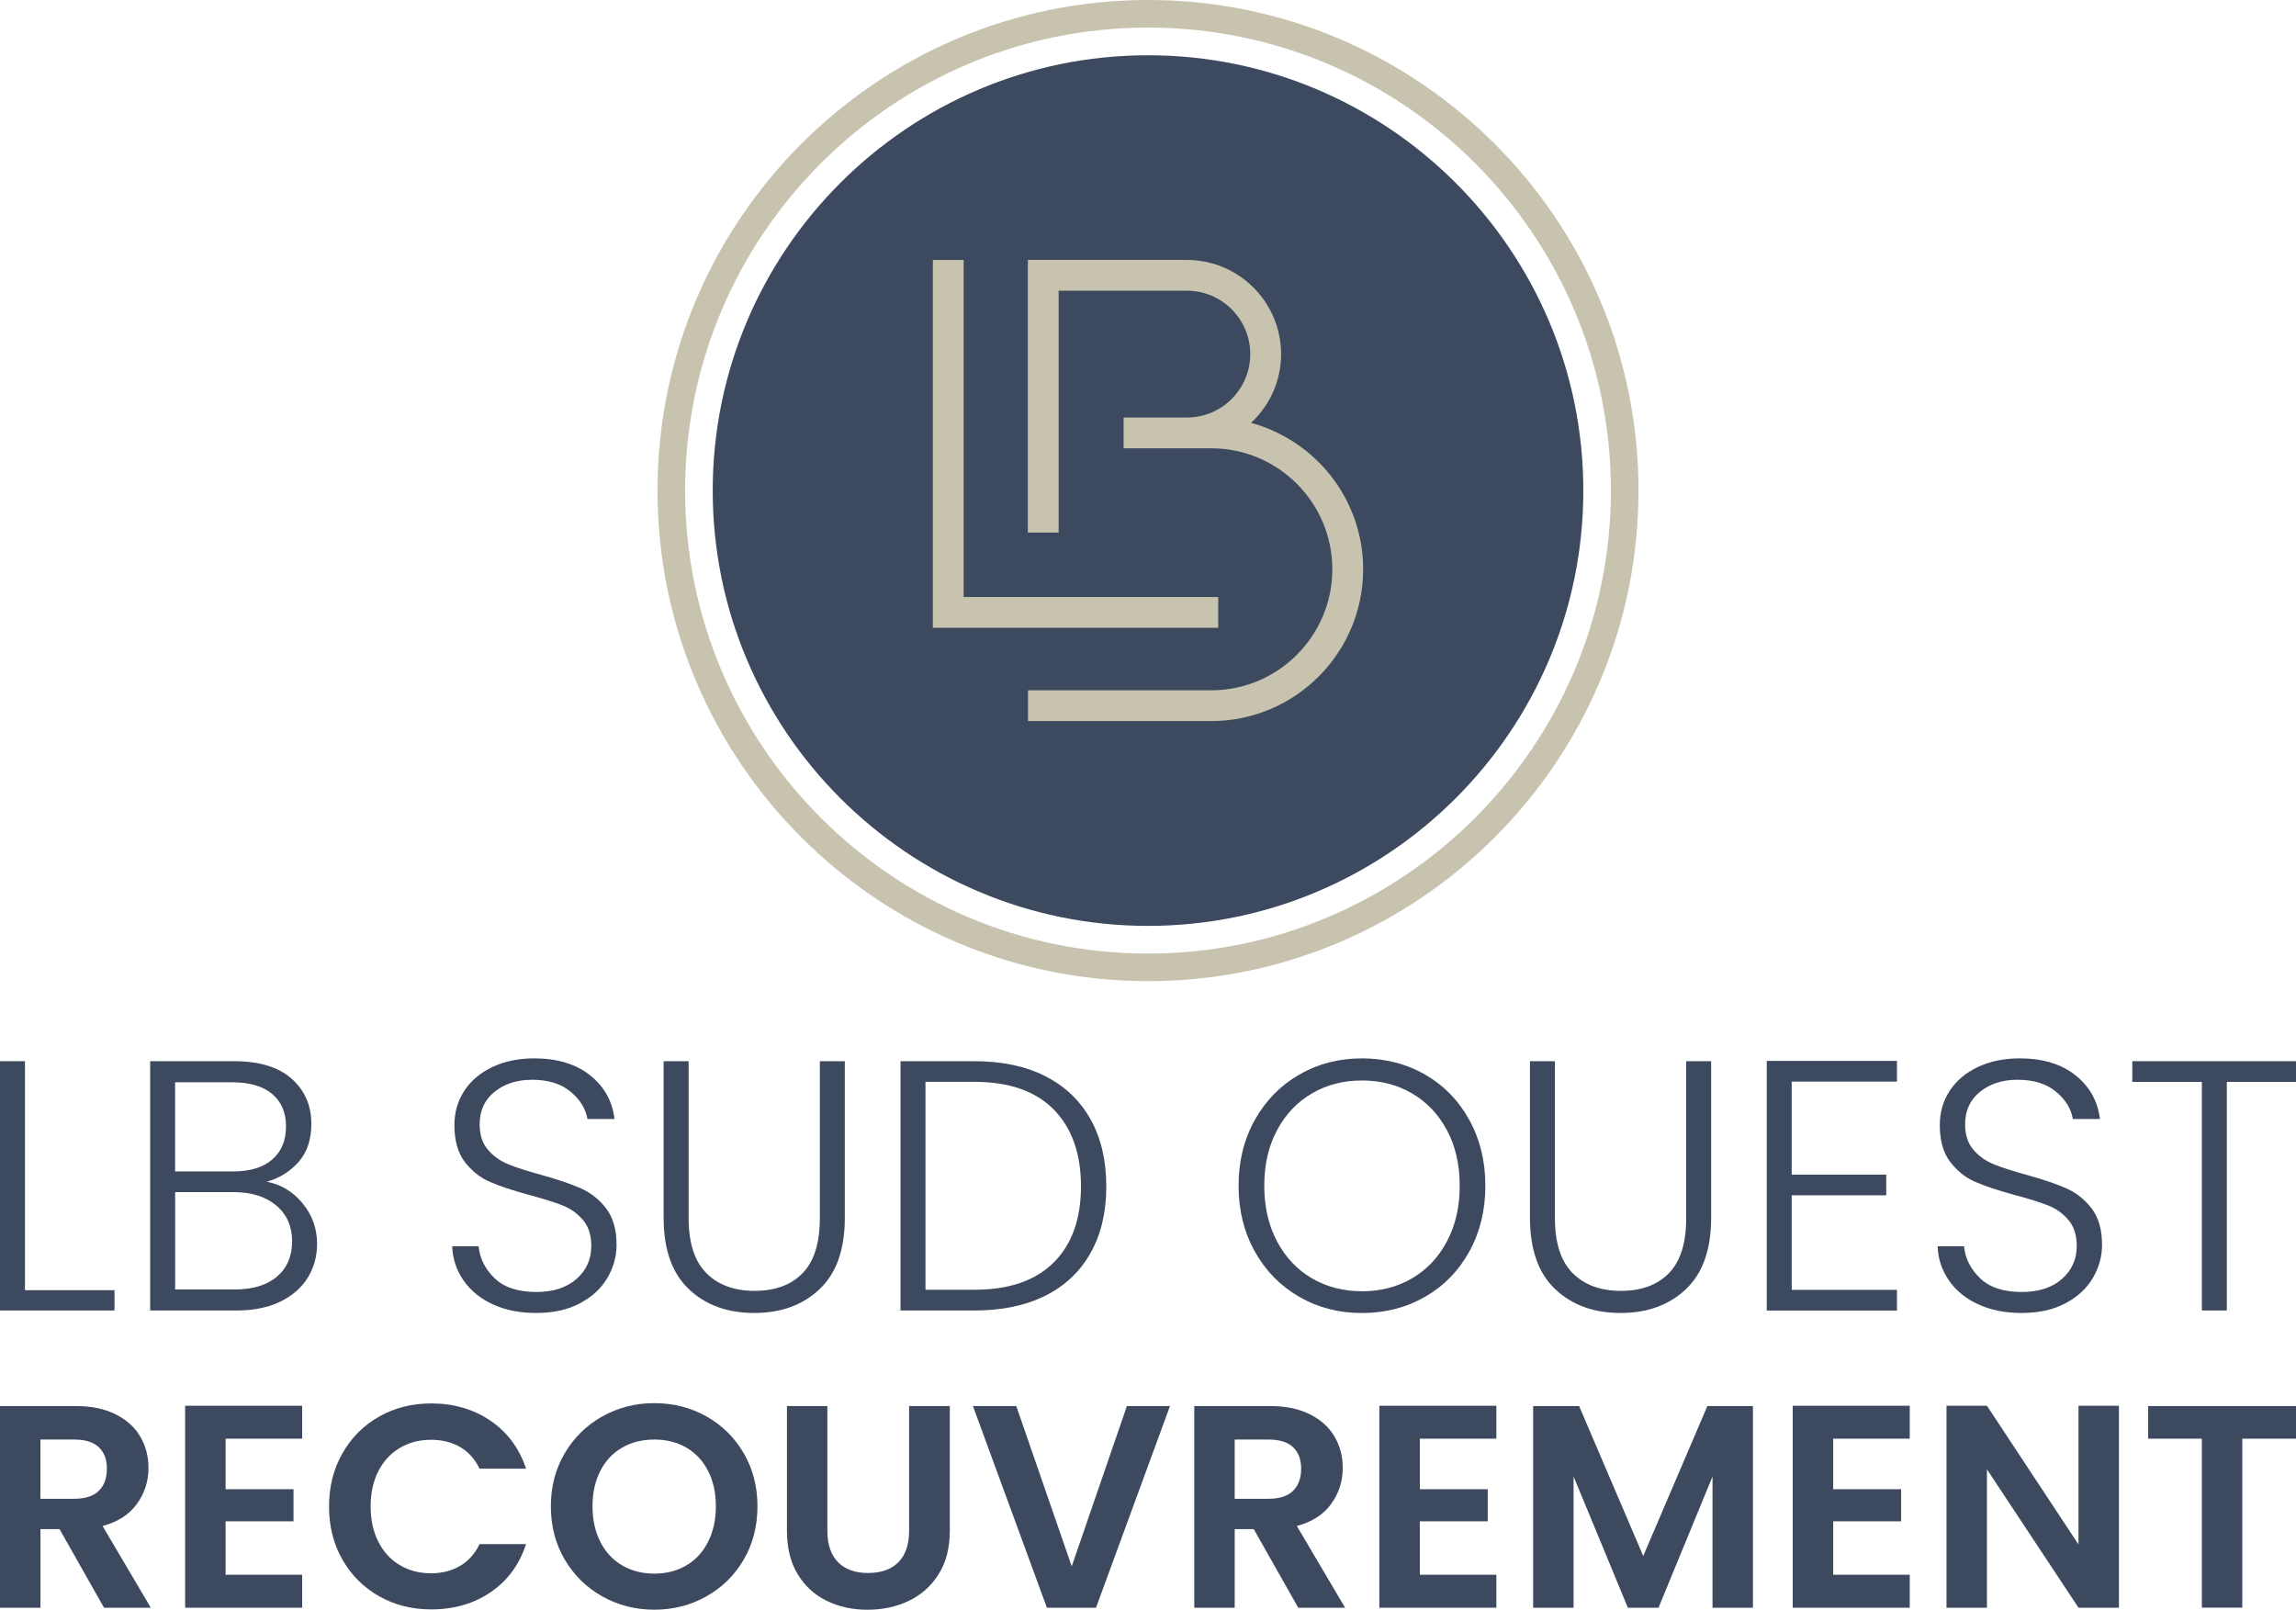 <?xml version="1.0" encoding="UTF-8"?>
<svg id="Calque_1" data-name="Calque 1" xmlns="http://www.w3.org/2000/svg" viewBox="0 0 473.65 332.06">
  <defs>
    <style>
      .cls-1 {
        fill: #3c495f;
      }

      .cls-2 {
        fill: #c7c3ae;
      }
    </style>
  </defs>
  <g>
    <g>
      <path class="cls-1" d="M5.15,266.15h18.47v4.19H0v-51.43h5.15v47.23Z"/>
      <path class="cls-1" d="M62.39,248.2c2.01,2.4,3.02,5.2,3.02,8.39,0,2.6-.65,4.94-1.95,7.02-1.3,2.09-3.2,3.73-5.7,4.93-2.5,1.2-5.49,1.8-8.98,1.8h-17.8v-51.43h17.29c5.2,0,9.16,1.2,11.88,3.61,2.72,2.4,4.08,5.52,4.08,9.34,0,3.19-.86,5.78-2.57,7.76-1.72,1.99-3.92,3.37-6.62,4.16,2.89.54,5.34,2.01,7.36,4.41ZM36.12,241.65h11.99c3.48,0,6.17-.82,8.06-2.47,1.89-1.64,2.83-3.91,2.83-6.8s-.94-5.08-2.83-6.69-4.65-2.43-8.28-2.43h-11.77v18.39ZM57.13,263.35c2.08-1.77,3.13-4.19,3.13-7.28s-1.09-5.56-3.27-7.39c-2.18-1.84-5.11-2.76-8.79-2.76h-12.07v20.08h12.29c3.73,0,6.63-.88,8.72-2.65Z"/>
      <path class="cls-1" d="M101.71,269.09c-2.58-1.18-4.6-2.82-6.07-4.93s-2.26-4.46-2.35-7.06h5.44c.25,2.5,1.35,4.7,3.31,6.59s4.83,2.83,8.61,2.83c3.48,0,6.24-.89,8.28-2.69,2.04-1.79,3.05-4.06,3.05-6.8,0-2.21-.56-3.99-1.69-5.33-1.13-1.35-2.53-2.35-4.19-3.02-1.67-.66-3.97-1.39-6.91-2.17-3.43-.93-6.16-1.84-8.17-2.72-2.01-.88-3.73-2.26-5.15-4.12-1.42-1.87-2.13-4.39-2.13-7.58,0-2.65.69-5.01,2.06-7.1,1.37-2.08,3.31-3.71,5.81-4.89,2.5-1.18,5.37-1.77,8.61-1.77,4.76,0,8.59,1.17,11.51,3.49,2.92,2.33,4.6,5.33,5.04,9.02h-5.59c-.34-2.11-1.5-3.99-3.46-5.63-1.96-1.64-4.61-2.47-7.95-2.47-3.09,0-5.67.82-7.73,2.47-2.06,1.64-3.09,3.89-3.09,6.73,0,2.16.56,3.9,1.69,5.22,1.13,1.32,2.54,2.33,4.23,3.02,1.69.69,3.99,1.42,6.88,2.21,3.34.93,6.03,1.85,8.09,2.76,2.06.91,3.8,2.3,5.22,4.16,1.42,1.86,2.13,4.37,2.13,7.5,0,2.4-.64,4.69-1.91,6.84s-3.16,3.9-5.67,5.22c-2.5,1.32-5.49,1.98-8.98,1.98s-6.36-.59-8.94-1.77Z"/>
      <path class="cls-1" d="M142.06,218.91v32.37c0,5.1,1.21,8.88,3.64,11.33,2.43,2.45,5.75,3.68,9.97,3.68s7.52-1.21,9.89-3.64c2.38-2.43,3.57-6.22,3.57-11.37v-32.37h5.15v32.3c0,6.52-1.73,11.43-5.19,14.71-3.46,3.29-7.96,4.93-13.5,4.93s-10.04-1.64-13.5-4.93c-3.46-3.28-5.19-8.19-5.19-14.71v-32.3h5.15Z"/>
      <path class="cls-1" d="M215.64,222.01c4.07,2.06,7.18,5.03,9.34,8.9,2.16,3.87,3.24,8.48,3.24,13.83s-1.08,9.87-3.24,13.72c-2.16,3.85-5.27,6.79-9.34,8.83-4.07,2.03-8.95,3.05-14.64,3.05h-15.23v-51.43h15.23c5.69,0,10.57,1.03,14.64,3.09ZM217.37,260.44c3.75-3.75,5.63-8.99,5.63-15.71s-1.88-12.05-5.63-15.86c-3.75-3.8-9.21-5.7-16.37-5.7h-10.08v42.89h10.08c7.16,0,12.62-1.88,16.37-5.63Z"/>
      <path class="cls-1" d="M268.02,267.51c-3.87-2.23-6.93-5.34-9.16-9.34s-3.35-8.52-3.35-13.57,1.12-9.58,3.35-13.57,5.29-7.11,9.16-9.35c3.87-2.23,8.19-3.35,12.95-3.35s9.15,1.12,13.02,3.35c3.87,2.23,6.92,5.35,9.12,9.35,2.21,4,3.31,8.52,3.31,13.57s-1.1,9.58-3.31,13.57c-2.21,4-5.25,7.11-9.12,9.34-3.88,2.23-8.22,3.35-13.02,3.35s-9.08-1.11-12.95-3.35ZM291.27,263.72c3.04-1.77,5.45-4.3,7.21-7.61,1.77-3.31,2.65-7.15,2.65-11.51s-.88-8.19-2.65-11.48c-1.76-3.28-4.17-5.81-7.21-7.58-3.04-1.77-6.47-2.65-10.3-2.65s-7.26.88-10.3,2.65c-3.04,1.77-5.44,4.29-7.21,7.58-1.77,3.29-2.65,7.11-2.65,11.48s.88,8.2,2.65,11.51c1.77,3.31,4.17,5.85,7.21,7.61,3.04,1.77,6.47,2.65,10.3,2.65s7.26-.88,10.3-2.65Z"/>
      <path class="cls-1" d="M320.77,218.91v32.37c0,5.1,1.21,8.88,3.64,11.33,2.43,2.45,5.75,3.68,9.97,3.68s7.52-1.21,9.9-3.64c2.38-2.43,3.57-6.22,3.57-11.37v-32.37h5.15v32.3c0,6.52-1.73,11.43-5.19,14.71-3.46,3.29-7.96,4.93-13.5,4.93s-10.04-1.64-13.5-4.93c-3.46-3.28-5.19-8.19-5.19-14.71v-32.3h5.15Z"/>
      <path class="cls-1" d="M369.62,223.11v19.2h19.5v4.27h-19.5v19.5h21.71v4.27h-26.86v-51.5h26.86v4.27h-21.71Z"/>
      <path class="cls-1" d="M408.14,269.09c-2.58-1.18-4.6-2.82-6.07-4.93-1.47-2.11-2.26-4.46-2.35-7.06h5.45c.24,2.5,1.35,4.7,3.31,6.59,1.96,1.89,4.83,2.83,8.61,2.83,3.48,0,6.24-.89,8.28-2.69,2.03-1.79,3.05-4.06,3.05-6.8,0-2.21-.56-3.99-1.69-5.33-1.13-1.35-2.52-2.35-4.19-3.02-1.67-.66-3.97-1.39-6.92-2.17-3.44-.93-6.16-1.84-8.17-2.72-2.01-.88-3.73-2.26-5.15-4.12-1.42-1.87-2.13-4.39-2.13-7.58,0-2.65.68-5.01,2.06-7.1,1.37-2.08,3.31-3.71,5.81-4.89,2.5-1.18,5.37-1.77,8.61-1.77,4.76,0,8.6,1.17,11.51,3.49,2.92,2.33,4.6,5.33,5.04,9.02h-5.59c-.34-2.11-1.5-3.99-3.46-5.63s-4.61-2.47-7.94-2.47c-3.09,0-5.67.82-7.73,2.47s-3.09,3.89-3.09,6.73c0,2.16.56,3.9,1.69,5.22,1.13,1.32,2.54,2.33,4.23,3.02,1.69.69,3.98,1.42,6.88,2.21,3.34.93,6.03,1.85,8.09,2.76,2.06.91,3.8,2.3,5.23,4.16,1.42,1.86,2.13,4.37,2.13,7.5,0,2.4-.64,4.69-1.91,6.84-1.28,2.16-3.16,3.9-5.67,5.22-2.5,1.32-5.5,1.98-8.98,1.98s-6.36-.59-8.94-1.77Z"/>
      <path class="cls-1" d="M473.65,218.91v4.27h-14.27v47.16h-5.15v-47.16h-14.35v-4.27h33.77Z"/>
    </g>
    <g>
      <path class="cls-1" d="M21.46,331.65l-9.18-16.21h-3.93v16.21H0v-41.6h15.61c3.22,0,5.96.56,8.23,1.7s3.96,2.66,5.09,4.59,1.7,4.08,1.7,6.47c0,2.74-.79,5.22-2.38,7.42-1.59,2.21-3.95,3.73-7.09,4.56l9.95,16.86h-9.65ZM8.34,309.18h6.97c2.27,0,3.95-.55,5.07-1.64,1.11-1.09,1.67-2.61,1.67-4.56s-.56-3.39-1.67-4.44c-1.11-1.05-2.8-1.58-5.07-1.58h-6.97v12.22Z"/>
      <path class="cls-1" d="M46.54,296.78v10.43h14.01v6.62h-14.01v11.02h15.79v6.8h-24.14v-41.66h24.14v6.79h-15.79Z"/>
      <path class="cls-1" d="M70.65,299.79c1.85-3.24,4.37-5.76,7.57-7.57,3.2-1.81,6.78-2.71,10.75-2.71,4.65,0,8.72,1.19,12.22,3.57,3.49,2.39,5.94,5.68,7.33,9.89h-9.59c-.96-1.99-2.3-3.48-4.02-4.47s-3.72-1.49-5.99-1.49c-2.42,0-4.58.57-6.47,1.7-1.89,1.13-3.36,2.73-4.41,4.8-1.05,2.06-1.58,4.49-1.58,7.27s.53,5.15,1.58,7.24c1.05,2.09,2.52,3.7,4.41,4.83s4.04,1.7,6.47,1.7c2.27,0,4.26-.51,5.99-1.52,1.73-1.01,3.07-2.51,4.02-4.5h9.59c-1.39,4.25-3.82,7.56-7.3,9.92-3.48,2.36-7.56,3.55-12.25,3.55-3.97,0-7.56-.9-10.75-2.71-3.2-1.81-5.72-4.32-7.57-7.54-1.85-3.22-2.77-6.87-2.77-10.97s.92-7.76,2.77-11Z"/>
      <path class="cls-1" d="M124.25,329.32c-3.26-1.83-5.84-4.36-7.75-7.6-1.91-3.24-2.86-6.9-2.86-10.99s.96-7.7,2.86-10.94c1.91-3.24,4.49-5.77,7.75-7.6,3.26-1.82,6.83-2.74,10.73-2.74s7.52.92,10.76,2.74c3.24,1.83,5.8,4.36,7.69,7.6,1.89,3.24,2.83,6.88,2.83,10.94s-.94,7.76-2.83,10.99c-1.89,3.24-4.46,5.77-7.72,7.6s-6.83,2.74-10.73,2.74-7.47-.91-10.73-2.74ZM141.6,322.92c1.91-1.13,3.4-2.75,4.47-4.86,1.07-2.11,1.61-4.55,1.61-7.33s-.54-5.22-1.61-7.3c-1.07-2.09-2.56-3.69-4.47-4.8-1.91-1.11-4.11-1.67-6.62-1.67s-4.72.56-6.64,1.67c-1.93,1.11-3.43,2.71-4.5,4.8-1.07,2.09-1.61,4.52-1.61,7.3s.54,5.22,1.61,7.33c1.07,2.11,2.57,3.72,4.5,4.86,1.93,1.13,4.14,1.7,6.64,1.7s4.71-.57,6.62-1.7Z"/>
      <path class="cls-1" d="M170.68,290.05v25.74c0,2.82.74,4.98,2.2,6.47,1.47,1.49,3.54,2.23,6.2,2.23s4.79-.74,6.26-2.23c1.47-1.49,2.2-3.65,2.2-6.47v-25.74h8.4v25.69c0,3.54-.76,6.53-2.29,8.97-1.53,2.45-3.58,4.28-6.14,5.51-2.56,1.23-5.41,1.85-8.55,1.85s-5.91-.61-8.43-1.85c-2.53-1.23-4.52-3.07-5.99-5.51-1.47-2.44-2.2-5.43-2.2-8.97v-25.69h8.34Z"/>
      <path class="cls-1" d="M241.36,290.05l-15.26,41.6h-10.13l-15.26-41.6h8.94l11.44,33.07,11.38-33.07h8.88Z"/>
      <path class="cls-1" d="M267.82,331.65l-9.18-16.21h-3.93v16.21h-8.34v-41.6h15.61c3.22,0,5.96.56,8.23,1.7s3.96,2.66,5.09,4.59,1.7,4.08,1.7,6.47c0,2.74-.79,5.22-2.38,7.42-1.59,2.21-3.95,3.73-7.09,4.56l9.95,16.86h-9.65ZM254.71,309.18h6.97c2.27,0,3.95-.55,5.07-1.64,1.11-1.09,1.67-2.61,1.67-4.56s-.56-3.39-1.67-4.44c-1.11-1.05-2.8-1.58-5.07-1.58h-6.97v12.22Z"/>
      <path class="cls-1" d="M292.9,296.78v10.43h14.01v6.62h-14.01v11.02h15.79v6.8h-24.14v-41.66h24.14v6.79h-15.79Z"/>
      <path class="cls-1" d="M361.62,290.05v41.6h-8.34v-27.06l-11.14,27.06h-6.32l-11.2-27.06v27.06h-8.34v-41.6h9.48l13.23,30.93,13.23-30.93h9.41Z"/>
      <path class="cls-1" d="M378.18,296.78v10.43h14.01v6.62h-14.01v11.02h15.79v6.8h-24.14v-41.66h24.14v6.79h-15.79Z"/>
      <path class="cls-1" d="M437.12,331.65h-8.34l-18.89-28.55v28.55h-8.34v-41.66h8.34l18.89,28.61v-28.61h8.34v41.66Z"/>
      <path class="cls-1" d="M473.65,290.05v6.73h-11.08v34.86h-8.34v-34.86h-11.08v-6.73h30.51Z"/>
    </g>
  </g>
  <g>
    <path class="cls-2" d="M236.84,0c-55.83,0-101.2,45.4-101.2,101.2s45.37,101.2,101.2,101.2,101.17-45.4,101.17-101.2S292.64,0,236.84,0ZM236.84,196.71c-52.68,0-95.51-42.86-95.51-95.51S184.16,5.69,236.84,5.69s95.48,42.86,95.48,95.51-42.83,95.51-95.48,95.51Z"/>
    <path class="cls-1" d="M236.83,11.4c-49.52,0-89.8,40.28-89.8,89.8s40.28,89.8,89.8,89.8,89.8-40.28,89.8-89.8S286.34,11.4,236.83,11.4Z"/>
    <g>
      <polygon class="cls-2" points="251.31 123.16 198.79 123.16 198.79 53.63 192.44 53.63 192.44 129.51 251.31 129.51 251.31 123.16"/>
      <path class="cls-2" d="M258.07,87.25c3.81-3.55,6.21-8.59,6.21-14.2,0-10.71-8.72-19.43-19.43-19.43h-32.81v56.24h6.35v-49.89h26.46c7.21,0,13.07,5.86,13.07,13.08s-5.86,13.08-13.07,13.08h-13.06v6.35h18.1c13.77,0,24.96,11.2,24.96,24.96s-11.2,24.96-24.96,24.96h-37.82v6.35h37.82c17.27,0,31.32-14.05,31.32-31.32,0-14.43-9.83-26.59-23.14-30.2Z"/>
    </g>
  </g>
</svg>